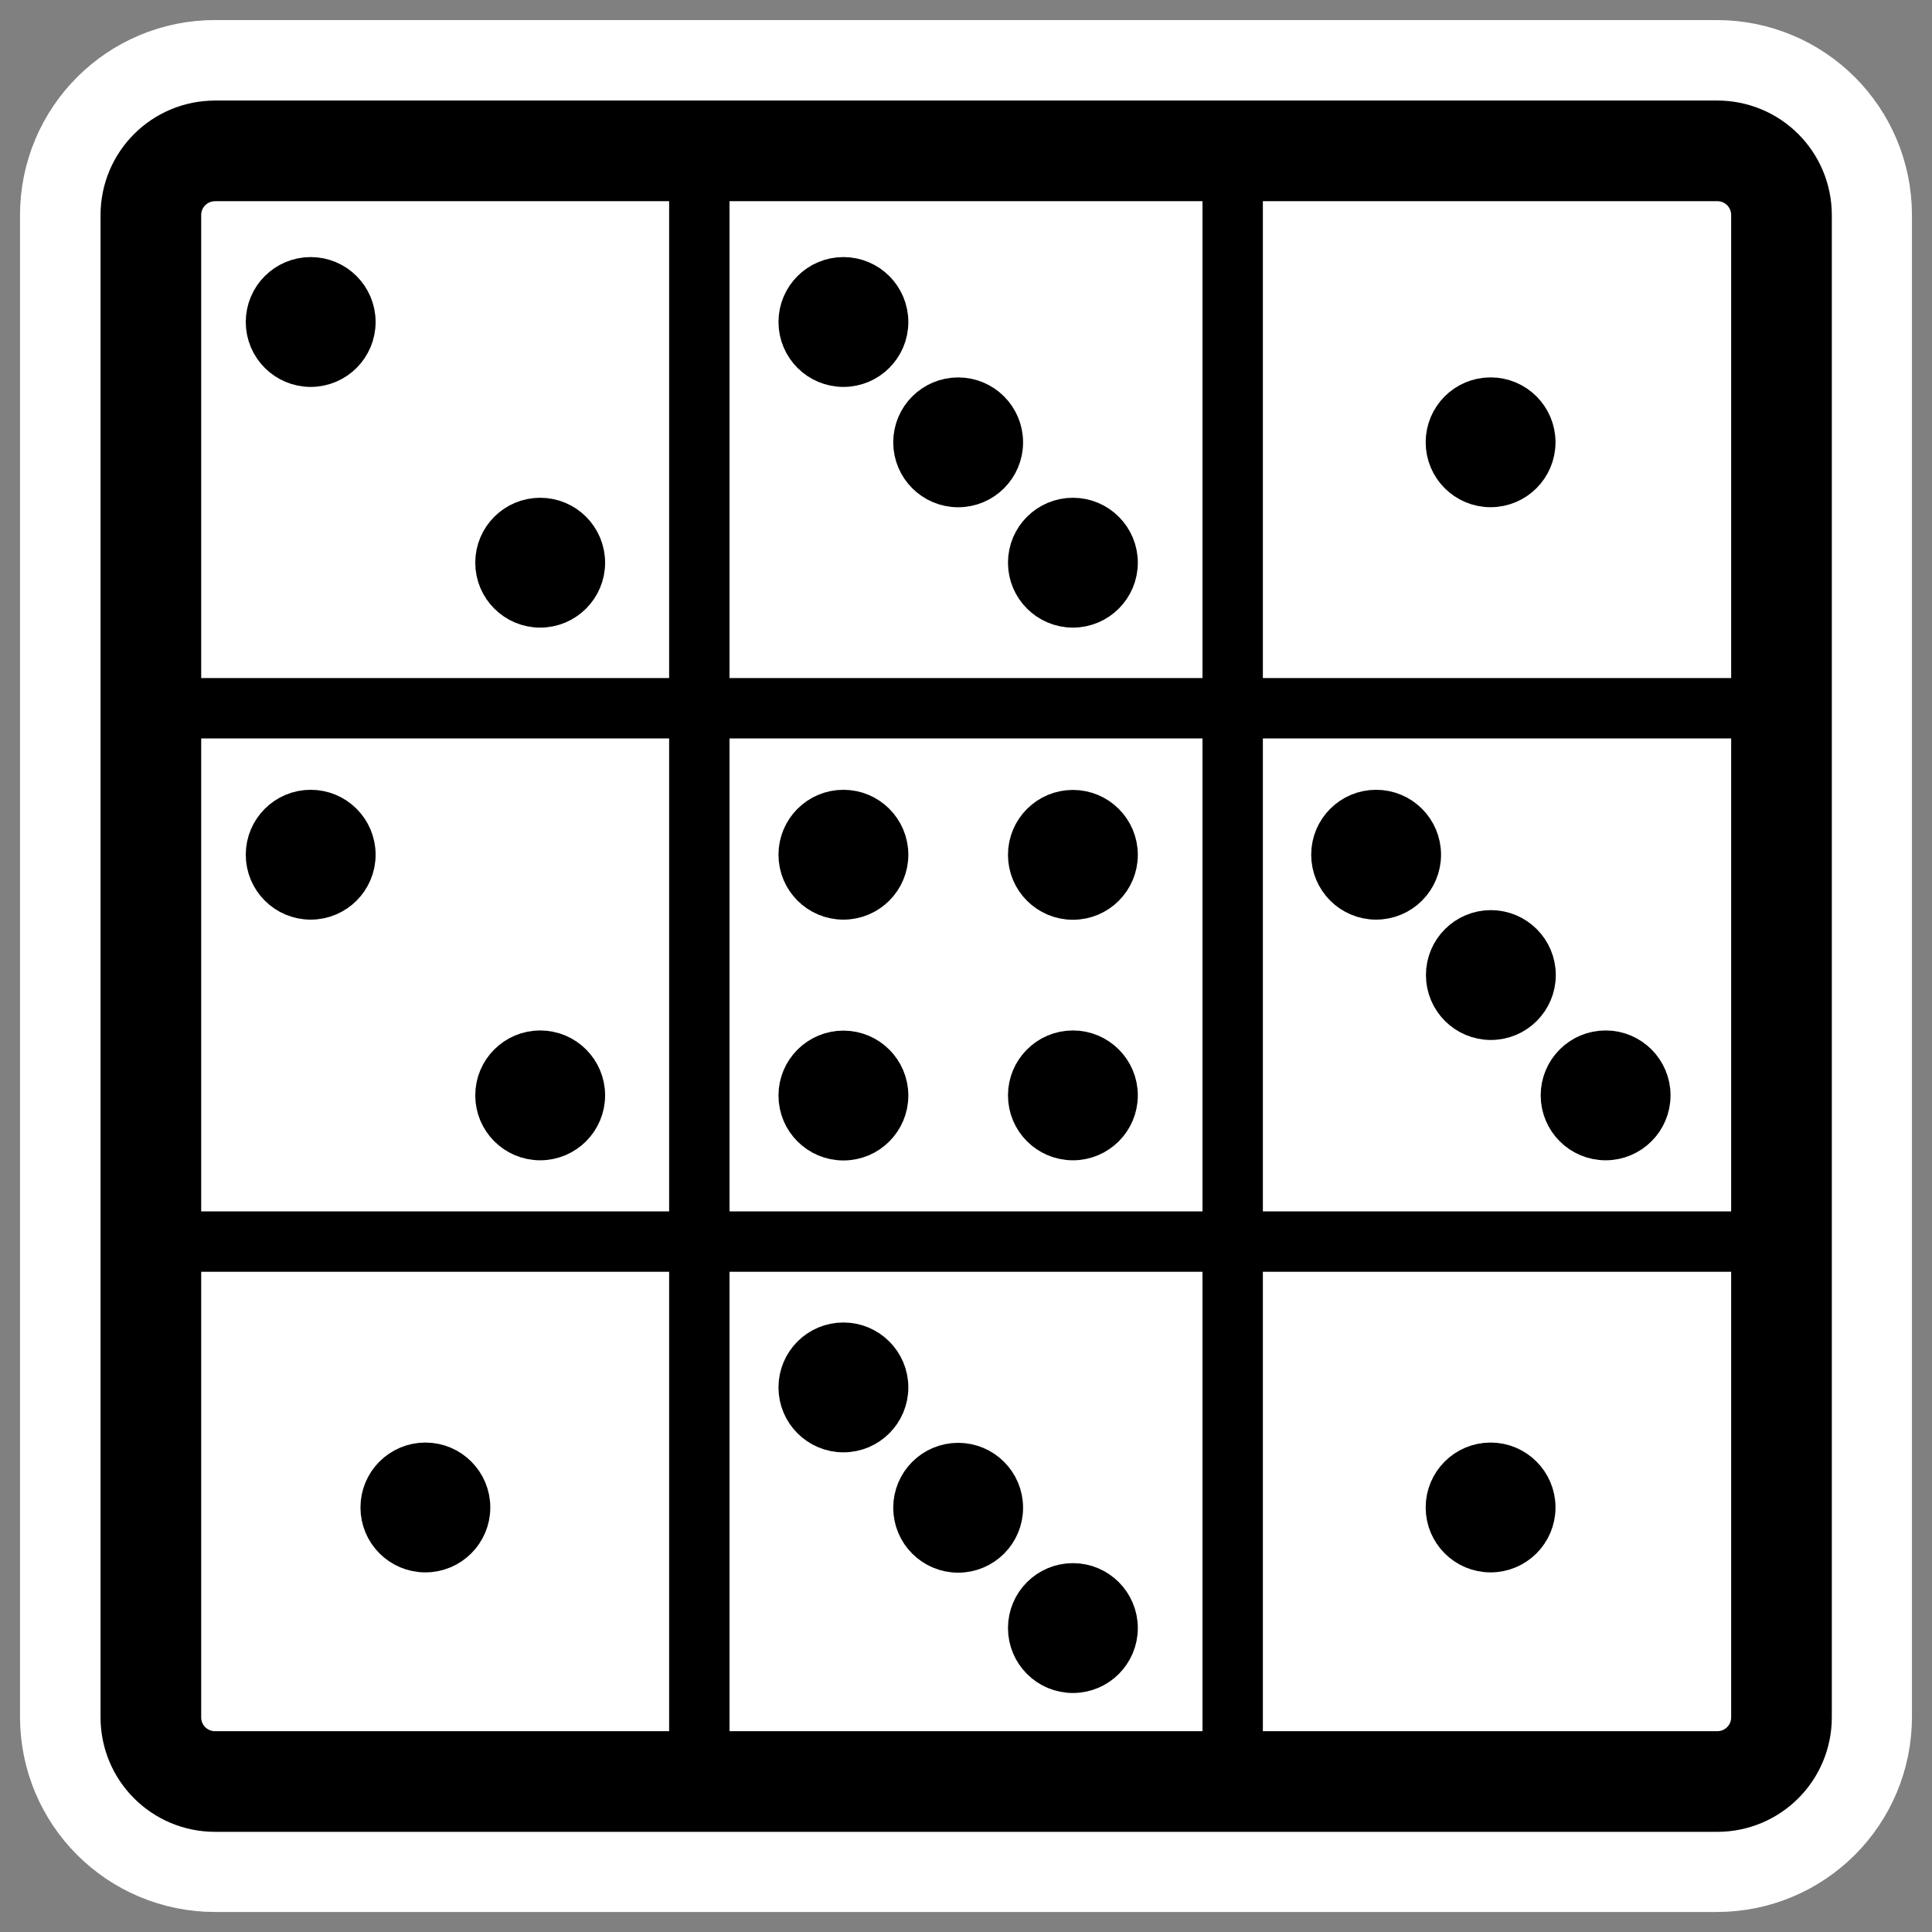 <?xml version="1.0" encoding="UTF-8" standalone="no"?>
<svg
    xmlns:inkscape="http://www.inkscape.org/namespaces/inkscape"
    xmlns:rdf="http://www.w3.org/1999/02/22-rdf-syntax-ns#"
    xmlns="http://www.w3.org/2000/svg"
    xmlns:xlink="http://www.w3.org/1999/xlink"
    xmlns:ns1="http://sozi.baierouge.fr"
    xmlns:cc="http://web.resource.org/cc/"
    xmlns:sodipodi="http://sodipodi.sourceforge.net/DTD/sodipodi-0.dtd"
    xmlns:dc="http://purl.org/dc/elements/1.1/"
    id="svg1"
    sodipodi:docname="kjumpingcube.svg"
    viewBox="0 0 60 60"
    sodipodi:version="0.32"
    _SVGFile__filename="oldscale/apps/kjumpingcube.svg"
    version="1.0"
    y="0"
    x="0"
    inkscape:version="0.40"
    sodipodi:docbase="/home/danny/work/flat/SVG/mono/scalable/apps"
  >
  <rect x="0" y="0" width="60" height="60" fill="#808080" stroke="none"/>
  <sodipodi:namedview
      id="base"
      bordercolor="#666666"
      inkscape:pageshadow="2"
      inkscape:window-y="0"
      pagecolor="#ffffff"
      inkscape:window-height="699"
      inkscape:zoom="3.6292925"
      inkscape:window-x="0"
      borderopacity="1.0"
      inkscape:current-layer="svg1"
      inkscape:cx="74.857479"
      inkscape:cy="4.6066141"
      inkscape:window-width="1024"
      inkscape:pageopacity="0.0000000"
  />
  <path
      id="path2037"
      style="fill-rule:evenodd;fill:#ffffff"
      transform="matrix(.966 0 0 .966 .998 .562)"
      d="m5.883 4.269c-1.145 0-2.066 0.921-2.066 2.066v48.291c0 1.144 0.921 2.066 2.066 2.066h48.291c1.145 0 2.066-0.922 2.066-2.066v-48.291c0-1.145-0.921-2.067-2.066-2.067h-48.291z"
  />
  <path
      id="path1134"
      style="stroke-linejoin:round;stroke:#ffffff;stroke-width:8.125;fill:none"
      d="m6.68 4.685c-1.105 0-1.996 0.89-1.996 1.996v46.64c0 1.105 0.89 1.995 1.996 1.995h46.64c1.105 0 1.995-0.89 1.995-1.995v-46.64c0-1.105-0.89-1.995-1.995-1.995h-46.64z"
  />
  <path
      id="rect839"
      style="stroke-linejoin:round;stroke:#000000;stroke-width:3.236;fill:none"
      transform="matrix(.966 0 0 .966 .998 .562)"
      d="m5.883 4.269c-1.145 0-2.066 0.921-2.066 2.066v48.291c0 1.144 0.921 2.066 2.066 2.066h48.291c1.145 0 2.066-0.922 2.066-2.066v-48.291c0-1.145-0.921-2.067-2.066-2.067h-48.291z"
  />
  <g
      id="g1597"
      transform="matrix(.966 0 0 .966 .873 .453)"
    >
    <ellipse
        id="path888"
        sodipodi:rx="1.2596210"
        sodipodi:cy="10.334942"
        style="stroke-linejoin:round;fill-rule:evenodd;stroke:#000000;stroke-width:1.132;fill:#000000"
        sodipodi:ry="1.2596210"
        rx="1.26"
        ry="1.26"
        transform="matrix(1.143 0 0 1.143 -1.199 -1.93)"
        cy="10.335"
        cx="8.997"
        sodipodi:cx="8.9972935"
    />
    <ellipse
        id="path889"
        sodipodi:rx="1.2596210"
        sodipodi:cy="10.334942"
        style="stroke-linejoin:round;fill-rule:evenodd;stroke:#000000;stroke-width:1.132;fill:#000000"
        sodipodi:ry="1.2596210"
        rx="1.26"
        ry="1.26"
        transform="matrix(1.143 0 0 1.143 6.179 5.808)"
        cy="10.335"
        cx="8.997"
        sodipodi:cx="8.9972935"
    />
  </g
  >
  <g
      id="g1600"
      transform="matrix(.966 0 0 .966 .873 .404)"
    >
    <ellipse
        id="path890"
        sodipodi:rx="1.2596210"
        sodipodi:cy="10.334942"
        style="stroke-linejoin:round;fill-rule:evenodd;stroke:#000000;stroke-width:1.132;fill:#000000"
        sodipodi:ry="1.2596210"
        rx="1.26"
        ry="1.26"
        transform="matrix(1.143 0 0 1.143 -1.199 15.247)"
        cy="10.335"
        cx="8.997"
        sodipodi:cx="8.9972935"
    />
    <ellipse
        id="path891"
        sodipodi:rx="1.2596210"
        sodipodi:cy="10.334942"
        style="stroke-linejoin:round;fill-rule:evenodd;stroke:#000000;stroke-width:1.132;fill:#000000"
        sodipodi:ry="1.2596210"
        rx="1.26"
        ry="1.26"
        transform="matrix(1.143 0 0 1.143 6.179 22.984)"
        cy="10.335"
        cx="8.997"
        sodipodi:cx="8.9972935"
    />
  </g
  >
  <ellipse
      id="path893"
      sodipodi:rx="1.2596210"
      sodipodi:cy="10.334942"
      style="stroke-linejoin:round;fill-rule:evenodd;stroke:#000000;stroke-width:1.132;fill:#000000"
      sodipodi:ry="1.2596210"
      rx="1.26"
      ry="1.26"
      transform="matrix(1.104 0 0 1.104 3.278 35.406)"
      cy="10.335"
      cx="8.997"
      sodipodi:cx="8.9972935"
  />
  <ellipse
      id="path894"
      sodipodi:rx="1.2596210"
      sodipodi:cy="10.334942"
      style="stroke-linejoin:round;fill-rule:evenodd;stroke:#000000;stroke-width:1.132;fill:#000000"
      sodipodi:ry="1.2596210"
      rx="1.26"
      ry="1.26"
      transform="matrix(1.104 0 0 1.104 36.359 35.406)"
      cy="10.335"
      cx="8.997"
      sodipodi:cx="8.9972935"
  />
  <ellipse
      id="path895"
      sodipodi:rx="1.2596210"
      sodipodi:cy="10.334942"
      style="stroke-linejoin:round;fill-rule:evenodd;stroke:#000000;stroke-width:1.132;fill:#000000"
      sodipodi:ry="1.2596210"
      rx="1.26"
      ry="1.26"
      transform="matrix(1.104 0 0 1.104 36.359 2.326)"
      cy="10.335"
      cx="8.997"
      sodipodi:cx="8.9972935"
  />
  <g
      id="g1593"
      transform="matrix(.966 0 0 .966 .998 .453)"
    >
    <ellipse
        id="path896"
        sodipodi:rx="1.2596210"
        sodipodi:cy="10.334942"
        style="stroke-linejoin:round;fill-rule:evenodd;stroke:#000000;stroke-width:1.132;fill:#000000"
        sodipodi:ry="1.2596210"
        rx="1.26"
        ry="1.26"
        transform="matrix(1.143 0 0 1.143 19.487 1.939)"
        cy="10.335"
        cx="8.997"
        sodipodi:cx="8.9972935"
    />
    <ellipse
        id="path897"
        sodipodi:rx="1.2596210"
        sodipodi:cy="10.334942"
        style="stroke-linejoin:round;fill-rule:evenodd;stroke:#000000;stroke-width:1.132;fill:#000000"
        sodipodi:ry="1.2596210"
        rx="1.26"
        ry="1.26"
        transform="matrix(1.143 0 0 1.143 15.798 -1.93)"
        cy="10.335"
        cx="8.997"
        sodipodi:cx="8.9972935"
    />
    <ellipse
        id="path898"
        sodipodi:rx="1.2596210"
        sodipodi:cy="10.334942"
        style="stroke-linejoin:round;fill-rule:evenodd;stroke:#000000;stroke-width:1.132;fill:#000000"
        sodipodi:ry="1.2596210"
        rx="1.26"
        ry="1.26"
        transform="matrix(1.143 0 0 1.143 23.176 5.808)"
        cy="10.335"
        cx="8.997"
        sodipodi:cx="8.9972935"
    />
  </g
  >
  <g
      id="g1589"
      transform="matrix(.966 0 0 .966 1.028 .483)"
    >
    <ellipse
        id="path899"
        sodipodi:rx="1.2596210"
        sodipodi:cy="10.334942"
        style="stroke-linejoin:round;fill-rule:evenodd;stroke:#000000;stroke-width:1.132;fill:#000000"
        sodipodi:ry="1.2596210"
        rx="1.26"
        ry="1.26"
        transform="matrix(1.143 0 0 1.143 36.582 19.034)"
        cy="10.335"
        cx="8.997"
        sodipodi:cx="8.9972935"
    />
    <ellipse
        id="path900"
        sodipodi:rx="1.2596210"
        sodipodi:cy="10.334942"
        style="stroke-linejoin:round;fill-rule:evenodd;stroke:#000000;stroke-width:1.132;fill:#000000"
        sodipodi:ry="1.2596210"
        rx="1.26"
        ry="1.26"
        transform="matrix(1.143 0 0 1.143 32.893 15.165)"
        cy="10.335"
        cx="8.997"
        sodipodi:cx="8.9972935"
    />
    <ellipse
        id="path901"
        sodipodi:rx="1.2596210"
        sodipodi:cy="10.334942"
        style="stroke-linejoin:round;fill-rule:evenodd;stroke:#000000;stroke-width:1.132;fill:#000000"
        sodipodi:ry="1.2596210"
        rx="1.26"
        ry="1.26"
        transform="matrix(1.143 0 0 1.143 40.271 22.902)"
        cy="10.335"
        cx="8.997"
        sodipodi:cx="8.9972935"
    />
  </g
  >
  <g
      id="g1603"
      transform="matrix(.966 0 0 .966 .998 .562)"
    >
    <ellipse
        id="path902"
        sodipodi:rx="1.2596210"
        sodipodi:cy="10.334942"
        style="stroke-linejoin:round;fill-rule:evenodd;stroke:#000000;stroke-width:1.132;fill:#000000"
        sodipodi:ry="1.2596210"
        rx="1.26"
        ry="1.26"
        transform="matrix(1.143 0 0 1.143 19.487 36.078)"
        cy="10.335"
        cx="8.997"
        sodipodi:cx="8.9972935"
    />
    <ellipse
        id="path903"
        sodipodi:rx="1.2596210"
        sodipodi:cy="10.334942"
        style="stroke-linejoin:round;fill-rule:evenodd;stroke:#000000;stroke-width:1.132;fill:#000000"
        sodipodi:ry="1.2596210"
        rx="1.26"
        ry="1.26"
        transform="matrix(1.143 0 0 1.143 15.798 32.209)"
        cy="10.335"
        cx="8.997"
        sodipodi:cx="8.9972935"
    />
    <ellipse
        id="path904"
        sodipodi:rx="1.2596210"
        sodipodi:cy="10.334942"
        style="stroke-linejoin:round;fill-rule:evenodd;stroke:#000000;stroke-width:1.132;fill:#000000"
        sodipodi:ry="1.2596210"
        rx="1.26"
        ry="1.26"
        transform="matrix(1.143 0 0 1.143 23.176 39.946)"
        cy="10.335"
        cx="8.997"
        sodipodi:cx="8.9972935"
    />
  </g
  >
  <g
      id="g1607"
      transform="matrix(.966 0 0 .966 .824 .578)"
    >
    <ellipse
        id="path905"
        sodipodi:rx="1.2596210"
        sodipodi:cy="10.334942"
        style="stroke-linejoin:round;fill-rule:evenodd;stroke:#000000;stroke-width:1.132;fill:#000000"
        sodipodi:ry="1.2596210"
        rx="1.26"
        ry="1.26"
        transform="matrix(1.143 0 0 1.143 15.978 15.067)"
        cy="10.335"
        cx="8.997"
        sodipodi:cx="8.9972935"
    />
    <ellipse
        id="path906"
        sodipodi:rx="1.2596210"
        sodipodi:cy="10.334942"
        style="stroke-linejoin:round;fill-rule:evenodd;stroke:#000000;stroke-width:1.132;fill:#000000"
        sodipodi:ry="1.2596210"
        rx="1.26"
        ry="1.26"
        transform="matrix(1.143 0 0 1.143 23.356 22.804)"
        cy="10.335"
        cx="8.997"
        sodipodi:cx="8.9972935"
    />
    <ellipse
        id="path907"
        sodipodi:rx="1.2596210"
        sodipodi:cy="10.334942"
        style="stroke-linejoin:round;fill-rule:evenodd;stroke:#000000;stroke-width:1.132;fill:#000000"
        sodipodi:ry="1.2596210"
        rx="1.26"
        ry="1.26"
        transform="matrix(1.143 0 0 -1.143 15.978 46.435)"
        cy="10.335"
        cx="8.997"
        sodipodi:cx="8.9972935"
    />
    <ellipse
        id="path908"
        sodipodi:rx="1.2596210"
        sodipodi:cy="10.334942"
        style="stroke-linejoin:round;fill-rule:evenodd;stroke:#000000;stroke-width:1.132;fill:#000000"
        sodipodi:ry="1.2596210"
        rx="1.26"
        ry="1.26"
        transform="matrix(1.143 0 0 -1.143 23.356 38.697)"
        cy="10.335"
        cx="8.997"
        sodipodi:cx="8.9972935"
    />
  </g
  >
  <path
      id="path1178"
      style="stroke-linejoin:round;stroke:#000000;stroke-width:1.875;fill:none"
      d="m4.168 38.559h51.662"
  />
  <path
      id="path1800"
      style="stroke-linejoin:round;stroke:#000000;stroke-width:1.875;fill:none"
      d="m4.168 21.995h51.662"
  />
  <path
      id="path1805"
      style="stroke-linejoin:round;stroke:#000000;stroke-width:1.875;fill:none"
      d="m38.282 55.831v-51.662"
  />
  <path
      id="path1806"
      style="stroke-linejoin:round;stroke:#000000;stroke-width:1.875;fill:none"
      d="m21.718 55.831v-51.662"
  />
</svg
>
